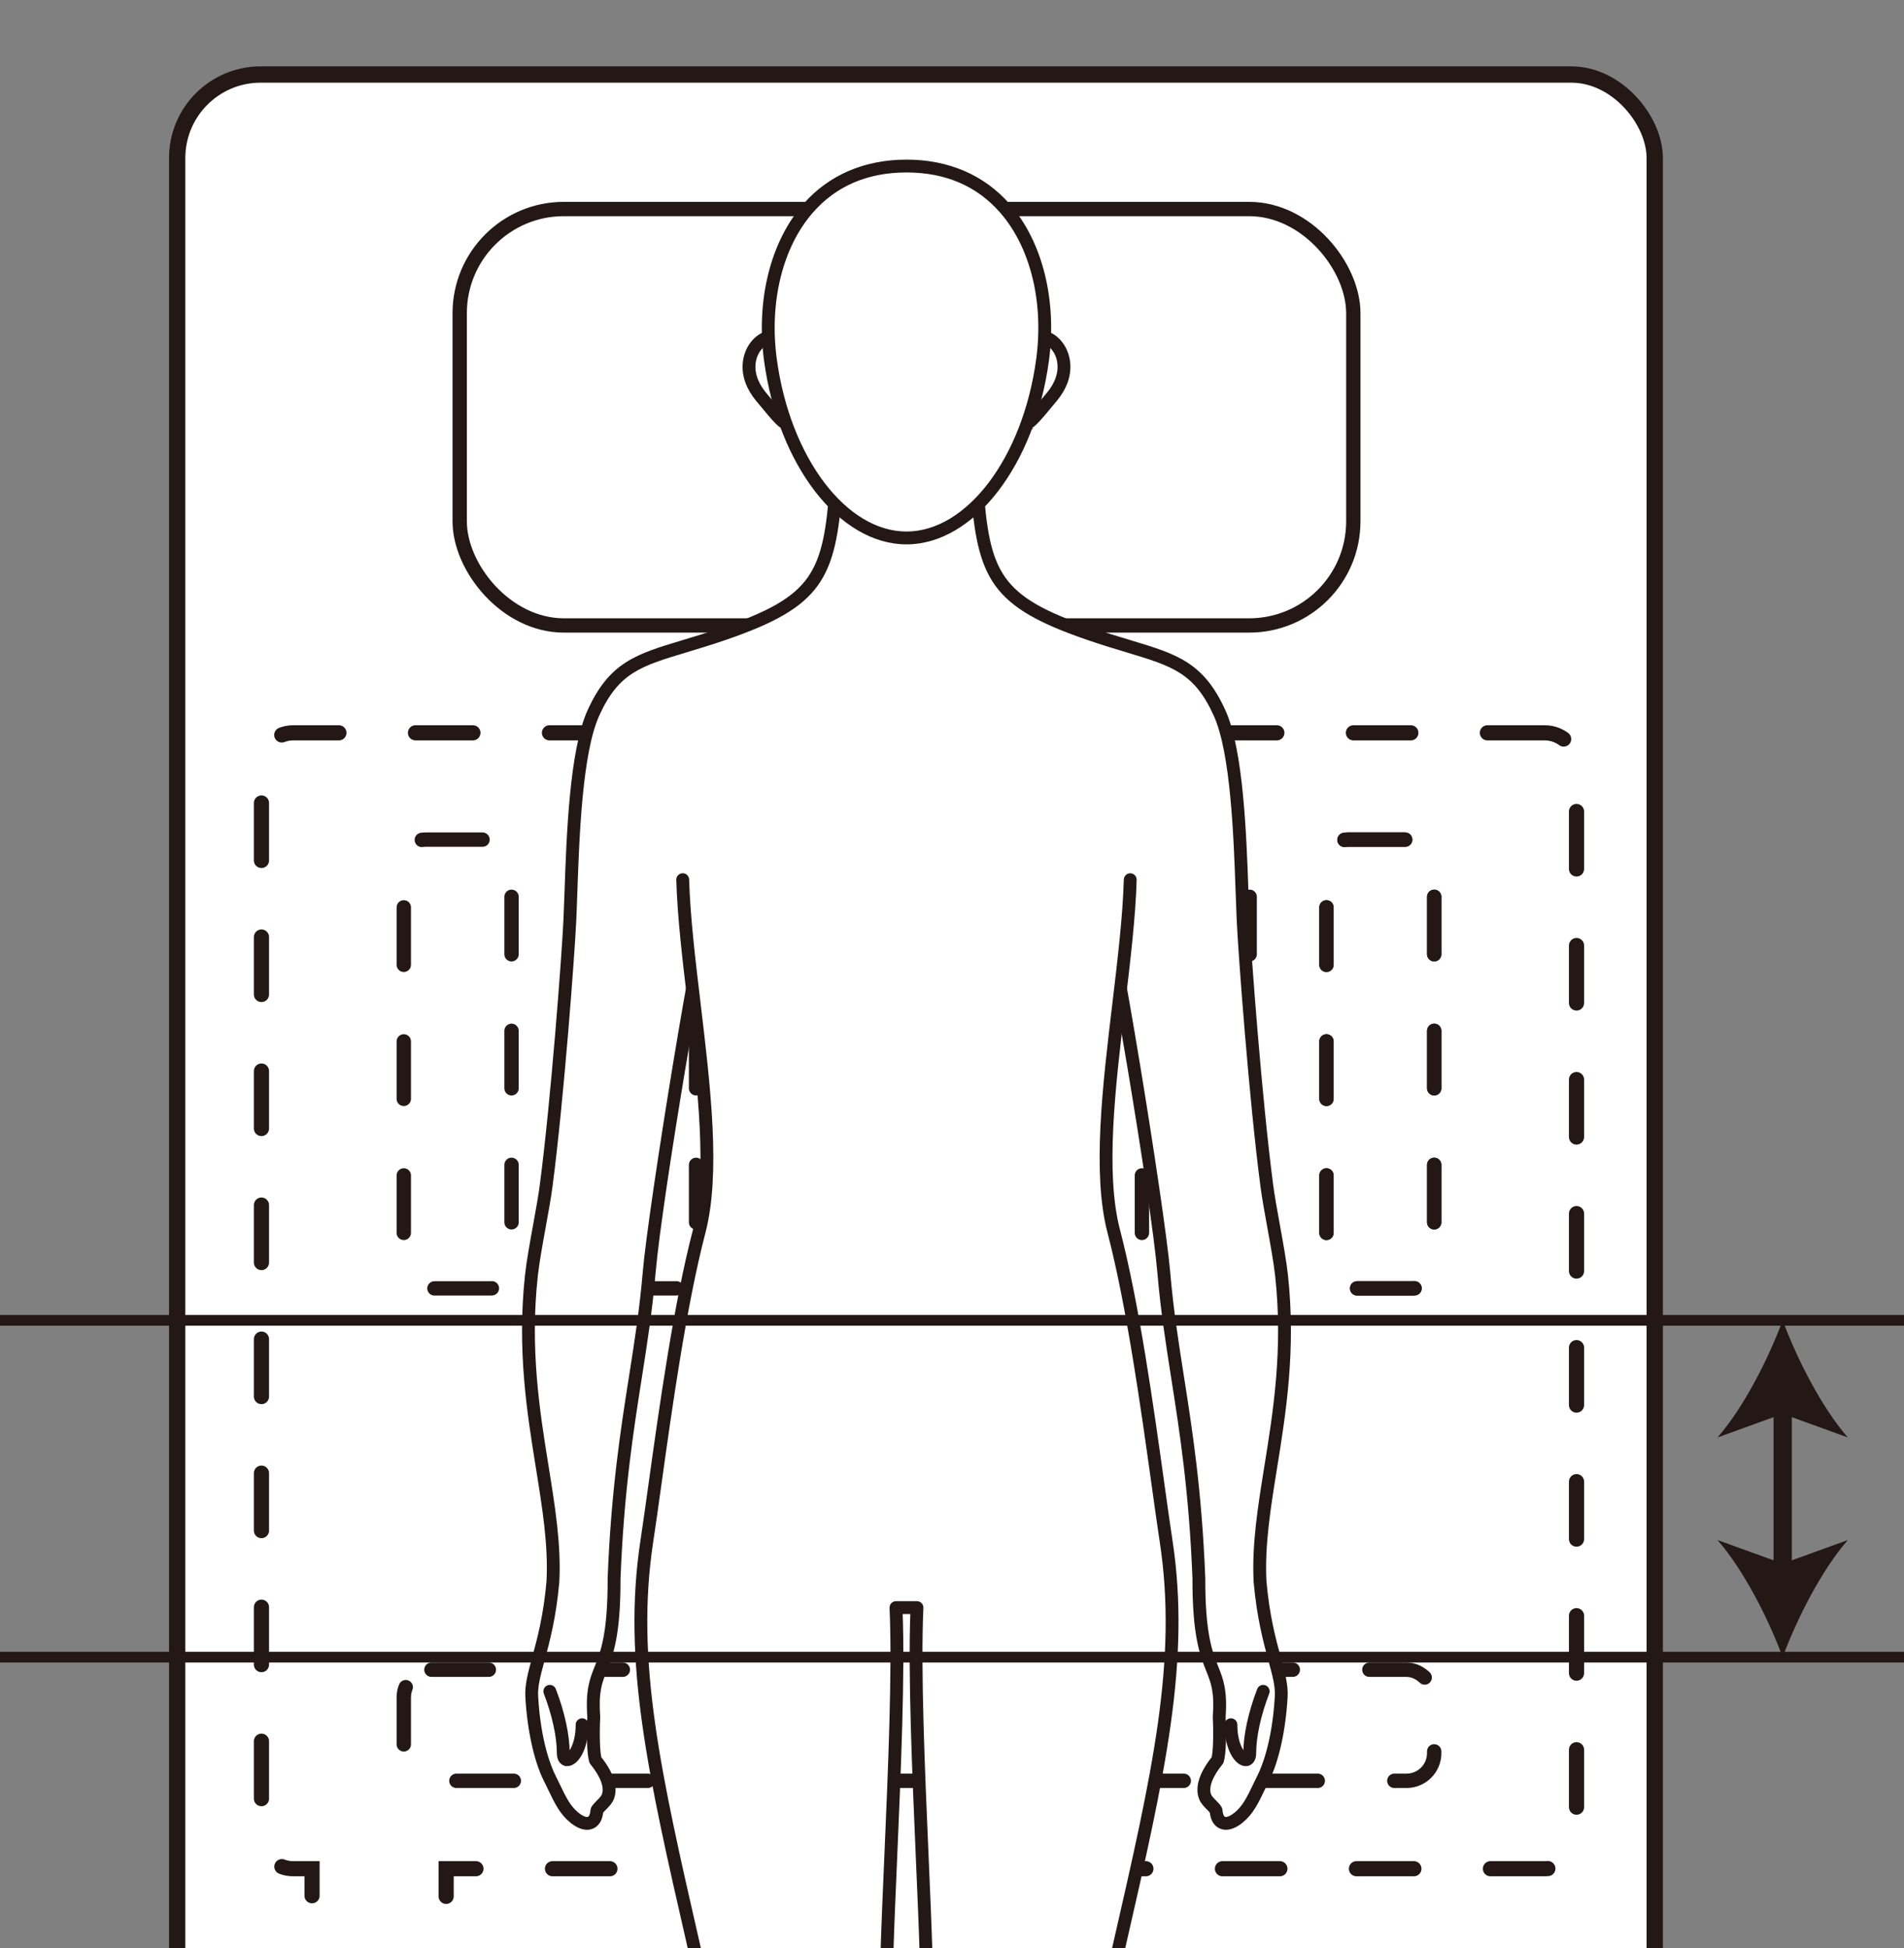 <?xml version="1.0" encoding="UTF-8"?><svg id="_レイヤー_2" xmlns="http://www.w3.org/2000/svg" width="173.73" height="177.705" xmlns:xlink="http://www.w3.org/1999/xlink" viewBox="0 0 173.73 177.705"><rect x="0" y="0" width="173.73" height="177.705" fill="#808080" stroke="none"/><defs><style>.cls-1,.cls-2,.cls-3,.cls-4{fill:none;}.cls-5{fill:#231815;}.cls-6,.cls-7,.cls-8,.cls-9,.cls-10{fill:#fff;}.cls-11{fill:#231815;}.cls-11,.cls-2,.cls-3,.cls-4,.cls-7,.cls-8,.cls-9,.cls-10{stroke:#231815;stroke-miterlimit:10;}.cls-11,.cls-10{stroke-width:.496px;}.cls-2{stroke-width:1.382px;}.cls-2,.cls-3{stroke-dasharray:5.24 6.986;stroke-linecap:round;}.cls-3{stroke-width:1.31px;}.cls-4{stroke-width:1.666px;}.cls-7{stroke-width:1.487px;}.cls-8{stroke-width:1.306px;}.cls-9{stroke-width:.978px;}.cls-12{clip-path:url(#clippath);}</style><clipPath id="clippath"><rect class="cls-1" x="9.131" width="148.088" height="177.705"/></clipPath></defs><g id="_レイヤー_1-2"><g class="cls-12"><rect class="cls-7" x="16.166" y="6.798" width="134.821" height="276.911" rx="7.616" ry="7.616"/><rect class="cls-8" x="41.945" y="19.067" width="81.538" height="37.986" rx="9.502" ry="9.502"/><path class="cls-2" d="M140.958,66.846H26.749c-1.597,0-2.892,1.295-2.892,2.892v97.83c0,1.597,1.295,2.892,2.892,2.892h1.723v53.235c0,1.597,1.295,2.892,2.892,2.892h6.451c1.597,0,2.892-1.295,2.892-2.892v-53.235h100.25c1.597,0,2.892-1.295,2.892-2.892v-97.83c0-1.597-1.295-2.892-2.892-2.892Z"/><rect class="cls-3" x="121.032" y="76.589" width="9.831" height="40.935" rx="1.943" ry="1.943"/><rect class="cls-3" x="121.032" y="76.589" width="9.831" height="40.935" rx="1.943" ry="1.943"/><rect class="cls-3" x="104.194" y="76.589" width="9.831" height="40.935" rx="1.943" ry="1.943"/><rect class="cls-3" x="87.357" y="76.589" width="9.831" height="40.935" rx="1.943" ry="1.943"/><rect class="cls-3" x="70.519" y="76.589" width="9.831" height="40.935" rx="1.943" ry="1.943"/><rect class="cls-3" x="53.682" y="76.589" width="9.831" height="40.935" rx="1.943" ry="1.943"/><rect class="cls-3" x="36.844" y="76.589" width="9.831" height="40.935" rx="1.943" ry="1.943"/><rect class="cls-3" x="36.844" y="152.306" width="94.019" height="10.134" rx="2.521" ry="2.521"/><path class="cls-10" d="M116.934,116.332c-.245-2.246-1.051-5.942-1.342-8.169-1.025-7.818-2.005-20.89-2.159-24.151-.232-4.873-.253-14.774-2.147-18.963-2.362-5.228-5.277-4.949-11.969-7.258-8.49-2.928-9.594-5.271-10.194-13.612h-12.821c-.601,8.34-1.704,10.685-10.194,13.612-6.692,2.309-9.607,2.029-11.97,7.257-1.893,4.189-1.915,14.091-2.146,18.964-.155,3.261-1.135,16.332-2.159,24.151-.291,2.226-1.097,5.923-1.342,8.169-1.279,11.729,2.373,20.05,1.961,27.934-.513,5.843-2.056,8.275-1.932,10.487.197,3.49.94,6.063,1.622,7.418.811,1.613,1.216,2.773,2.268,3.629,1.054.858,1.96.679,2.057-.662.227-.396.819-.76,1.007-1.267.324-.874-.115-2.047-1.143-3.313-.198-.641-.223-2.388-.153-3.953-.381-5.281,1.88-3.265,1.855-12.656.512-12.999,2.455-19.167,3.197-27.835.619-7.242,5.113-33.456,5.574-33.829.878-.71,34.939-.71,35.817,0,.46.373,4.954,26.587,5.574,33.829.741,8.668,2.684,14.836,3.196,27.835-.024,9.391,2.237,7.375,1.856,12.656.07,1.564.045,3.311-.153,3.953-1.028,1.265-1.467,2.438-1.143,3.313.188.507.781.871,1.007,1.267.097,1.341,1.003,1.52,2.057.662,1.052-.855,1.457-2.016,2.268-3.629.681-1.355,1.425-3.928,1.622-7.418.124-2.212-1.419-4.644-1.932-10.487-.412-7.883,3.24-16.205,1.961-27.934Z"/><path class="cls-11" d="M111.855,166.661h0c-.258,0-1.096-.104-1.226-1.413-.079-.114-.203-.238-.334-.369-.246-.248-.526-.529-.661-.891-.356-.962.042-2.202,1.154-3.589.149-.576.198-2.072.121-3.779-.001-.013,0-.026.001-.04.165-2.289-.178-3.149-.613-4.238-.56-1.402-1.257-3.147-1.244-8.395-.312-7.907-1.175-13.401-1.936-18.249-.499-3.174-.97-6.172-1.259-9.556-.602-7.035-4.849-31.755-5.485-33.594-1.001-.263-8.458-.458-17.661-.458-9.203,0-16.659.195-17.661.458-.636,1.84-4.883,26.56-5.484,33.594-.289,3.384-.76,6.382-1.259,9.555-.761,4.848-1.625,10.343-1.937,18.264.014,5.234-.683,6.979-1.243,8.381-.435,1.089-.778,1.949-.613,4.238.001.013.001.026.001.04-.077,1.707-.028,3.203.122,3.779,1.111,1.387,1.51,2.627,1.153,3.589-.135.363-.414.643-.661.892-.13.131-.254.255-.333.369-.13,1.309-.968,1.413-1.226,1.413-.417,0-.892-.207-1.374-.6-.908-.739-1.359-1.677-1.93-2.865-.132-.276-.272-.567-.427-.874-.869-1.727-1.489-4.55-1.658-7.551-.059-1.052.238-2.145.613-3.528.464-1.707,1.041-3.83,1.32-7.008.171-3.275-.383-6.707-.968-10.341-.814-5.048-1.736-10.769-.992-17.6.135-1.238.438-2.907.731-4.521.247-1.363.481-2.651.612-3.655,1.041-7.946,2.01-21.036,2.157-24.123.036-.764.067-1.651.101-2.62.18-5.127.451-12.874,2.074-16.466,1.945-4.303,4.284-5.006,8.532-6.284,1.068-.321,2.278-.685,3.635-1.153,8.386-2.89,9.376-5.104,9.967-13.317.013-.177.16-.314.337-.314h12.821c.177,0,.324.137.337.314.591,8.211,1.581,10.425,9.967,13.317,1.357.468,2.568.832,3.635,1.153,4.248,1.278,6.587,1.982,8.532,6.284,1.623,3.592,1.894,11.34,2.074,16.466.034.969.065,1.856.101,2.62.146,3.085,1.115,16.172,2.157,24.123.131,1.003.365,2.291.612,3.655.293,1.614.596,3.284.731,4.521.745,6.831-.178,12.552-.991,17.6-.586,3.634-1.139,7.066-.968,10.353.278,3.166.855,5.289,1.319,6.996.376,1.383.672,2.475.613,3.527-.169,3.001-.789,5.824-1.658,7.551-.154.308-.294.599-.427.874-.571,1.188-1.021,2.126-1.929,2.865-.482.392-.958.6-1.374.6ZM111.586,156.61c.066,1.483.056,3.319-.169,4.048-.013.041-.033.08-.061.114-.971,1.196-1.358,2.255-1.088,2.982.084.225.299.441.507.649.177.178.36.361.477.567.025.044.04.093.044.143.029.398.149.872.559.872.256,0,.593-.159.948-.448.791-.643,1.192-1.478,1.747-2.634.134-.279.276-.574.432-.885.311-.618,1.344-2.968,1.587-7.285.053-.942-.217-1.936-.591-3.312-.446-1.641-1.056-3.889-1.341-7.126-.176-3.371.383-6.838.975-10.508.807-5.006,1.722-10.679.987-17.419-.133-1.214-.433-2.871-.724-4.474-.249-1.372-.484-2.668-.617-3.688-1.044-7.969-2.015-21.086-2.162-24.179-.036-.766-.067-1.656-.102-2.628-.178-5.074-.446-12.741-2.015-16.212-1.818-4.022-3.921-4.655-8.111-5.916-1.073-.323-2.29-.689-3.66-1.162-8.602-2.966-9.785-5.41-10.398-13.593h-12.193c-.613,8.185-1.796,10.629-10.398,13.594-1.37.473-2.587.839-3.661,1.162-4.19,1.26-6.293,1.892-8.111,5.915-1.568,3.471-1.837,11.138-2.015,16.212-.034.972-.065,1.863-.102,2.629-.147,3.094-1.118,16.214-2.162,24.179-.133,1.02-.369,2.316-.618,3.688-.291,1.603-.591,3.26-.724,4.474-.735,6.74.18,12.413.987,17.419.592,3.67,1.151,7.137.975,10.496-.285,3.25-.896,5.497-1.341,7.138-.374,1.376-.644,2.37-.591,3.312.243,4.317,1.276,6.668,1.587,7.285.157.312.298.606.432.885.555,1.155.956,1.99,1.747,2.634.355.289.692.448.948.448.41,0,.53-.474.559-.872.004-.05.019-.1.044-.144.118-.206.3-.389.477-.567.208-.209.423-.425.507-.65.27-.727-.117-1.786-1.088-2.982-.027-.034-.048-.072-.061-.114-.225-.729-.234-2.565-.169-4.048-.173-2.43.213-3.397.661-4.517.539-1.348,1.209-3.026,1.195-8.143.314-7.976,1.18-13.491,1.945-18.357.497-3.161.966-6.147,1.253-9.508.511-5.983,4.981-33.483,5.698-34.063.678-.549,12.898-.608,18.121-.608s17.443.059,18.121.608c.716.58,5.186,28.079,5.698,34.063.287,3.361.756,6.347,1.253,9.509.764,4.866,1.63,10.381,1.944,18.342-.013,5.131.657,6.809,1.195,8.157.447,1.12.834,2.087.661,4.517Z"/><path class="cls-11" d="M51.758,160.855c-.224,0-.423-.113-.547-.31-.102-.162-.154-.379-.154-.644,0-1.513-.439-3.519-1.204-5.501-.067-.174.019-.37.194-.437.173-.068.37.019.437.193.794,2.057,1.249,4.151,1.249,5.745,0,.228.055.291.055.292.179-.014.987-.901.987-2.869,0-.187.151-.338.338-.338.187,0,.338.151.338.338,0,2.113-.876,3.532-1.693,3.532Z"/><path class="cls-11" d="M113.669,160.855c-.818,0-1.693-1.419-1.693-3.532,0-.187.151-.338.338-.338.187,0,.338.151.338.338,0,1.942.788,2.832,1.009,2.856-.005-.013.033-.088.033-.278,0-1.593.456-3.687,1.25-5.745.067-.174.264-.26.437-.193.174.067.261.263.194.437-.766,1.983-1.204,3.988-1.204,5.501,0,.265-.051.482-.153.644-.124.197-.323.31-.547.31Z"/><path class="cls-10" d="M71.313,31.213c-1.256-1.711-4.727,1.502-1.877,4.97,2.849,3.468,2.05,2.246,2.701,1.821l-.824-6.791Z"/><path class="cls-11" d="M71.664,38.9h-0c-.351-0-.623-.231-2.489-2.503-1.683-2.049-1.149-3.784-.841-4.435.442-.934,1.276-1.562,2.077-1.562.468,0,.886.217,1.175.612.034.047.056.102.063.159l.824,6.791c.016.128-.043.253-.151.324-.077.051-.119.134-.168.231-.068.134-.194.383-.49.383ZM70.411,31.076c-.536,0-1.139.483-1.466,1.175-.253.535-.685,1.967.753,3.718.544.662,1.498,1.824,1.891,2.17.045-.084.104-.182.192-.274l-.791-6.517c-.156-.18-.35-.271-.579-.271Z"/><path class="cls-10" d="M94.114,31.213c1.256-1.711,4.726,1.502,1.877,4.97-2.848,3.468-2.05,2.247-2.701,1.821l.824-6.791Z"/><path class="cls-11" d="M93.763,38.9c-.296,0-.422-.249-.49-.383-.049-.097-.091-.18-.169-.231-.108-.07-.166-.196-.151-.324l.824-6.791c.007-.058.029-.112.063-.159.29-.395.707-.612,1.175-.612.801,0,1.636.627,2.077,1.561.308.651.842,2.386-.842,4.435-1.866,2.272-2.138,2.503-2.488,2.503ZM93.647,37.865c.088.092.147.19.192.274.393-.347,1.347-1.509,1.891-2.171,1.438-1.75,1.006-3.183.753-3.717-.327-.691-.93-1.174-1.466-1.174-.229,0-.423.091-.579.271l-.791,6.517Z"/><path class="cls-10" d="M82.713,49.07c5.742,0,11.146-6.901,12.412-16.215,1.125-8.273-2.502-17.709-12.412-17.709-9.91,0-13.537,9.436-12.412,17.709,1.267,9.314,6.67,16.215,12.412,16.215Z"/><path class="cls-11" d="M82.713,49.408c-5.987,0-11.467-7.096-12.747-16.507-.744-5.47.566-10.746,3.505-14.111,2.275-2.605,5.47-3.982,9.242-3.982,3.772,0,6.968,1.377,9.242,3.982,2.938,3.365,4.249,8.64,3.505,14.111-1.28,9.411-6.76,16.507-12.747,16.507ZM82.713,15.484c-3.622,0-6.56,1.262-8.733,3.751-2.812,3.22-4.062,8.295-3.344,13.575,1.235,9.077,6.427,15.922,12.077,15.922,5.651,0,10.843-6.845,12.078-15.922.718-5.28-.532-10.355-3.344-13.575-2.173-2.489-5.112-3.751-8.733-3.751Z"/><path class="cls-6" d="M101.353,180.862c4.045-17.761,6.839-28.578,5.049-40.302-.975-6.4-2.531-19.666-4.772-28.237-2.127-8.134,1.215-22.314,1.501-32.081h-40.838c.287,9.766,3.629,23.947,1.501,32.081-2.24,8.571-3.796,21.837-4.772,28.237-1.789,11.724,1.004,22.541,5.05,40.302,1.27,5.574,2.39,10.518,2.674,15.549.56,9.923-1.223,15.162-.135,24.144,1.09,9.001,6.384,26.615,5.938,34.472-.597,4.02-.045,4.015-.353,5.514-.548,2.672-1.346,2.92-2.622,5.257-.741,1.357-1.585,2.696-1.799,2.99-.469.643-1.079,1.727-1.056,2.5.019.62.799.835,1.436.413-.247,1.262,1.097,1.956,1.728,1.224.107,1.264,1.861,1.285,2.132.822-.027.801,1.765,1.745,2.759.313.494.611,1.179,1.328,2.884,1.301,1.602-.026,2.174-.951,2.457-1.78.599-1.758.178-1.466.985-3.027,1.178-2.278.342-4.038.55-5.302.125-.759-.975-4.615-.823-6.064.2-1.911.064-2.351-.133-5.258-.221-3.254-.575-14.472,1.004-33.256.48-5.714-1.381-10.381.09-23.609.235-4.588-.386-6.886-.868-13.61-.354-4.941,1.299-26.593.835-36.815h1.917c-.465,10.222,1.189,31.874.835,36.815-.482,6.724-1.103,9.022-.868,13.61,1.471,13.229-.39,17.895.09,23.609,1.58,18.784,1.226,30.002,1.004,33.256-.197,2.907-.333,3.347-.133,5.258.151,1.448-.948,5.304-.823,6.064.208,1.264-.628,3.025.55,5.302.807,1.561.386,1.268.985,3.027.282.829.854,1.754,2.457,1.78,1.705.027,2.39-.69,2.884-1.301.995,1.432,2.786.488,2.759-.313.271.462,2.025.442,2.132-.822.63.732,1.975.038,1.728-1.224.638.421,1.416.207,1.436-.413.024-.773-.586-1.856-1.056-2.5-.214-.294-1.058-1.633-1.799-2.99-1.276-2.337-2.074-2.585-2.622-5.257-.308-1.499.244-1.494-.353-5.514-.446-7.856,4.848-25.47,5.938-34.472,1.088-8.982-.695-14.221-.135-24.144.283-5.031,1.404-9.974,2.674-15.549Z"/><path class="cls-11" d="M87.861,275.699c-.032,0-.065-0-.098-.001-1.412-.023-2.318-.68-2.771-2.009-.258-.757-.333-1.147-.393-1.46-.078-.408-.126-.655-.573-1.52-.839-1.623-.712-2.993-.61-4.093.047-.505.087-.94.026-1.31-.062-.378.082-1.145.341-2.469.249-1.273.559-2.857.48-3.615-.158-1.511-.108-2.148.012-3.687.035-.448.076-.976.121-1.629.082-1.203.749-12.357-1.004-33.205-.184-2.187-.028-4.234.152-6.604.298-3.921.67-8.8-.242-16.997-.155-3.017.057-5.077.35-7.928.163-1.584.347-3.379.517-5.744.155-2.164-.079-7.589-.351-13.87-.342-7.906-.728-16.844-.499-22.583h-1.211c.229,5.739-.158,14.677-.499,22.583-.272,6.281-.506,11.706-.351,13.87.169,2.365.354,4.16.517,5.744.293,2.851.505,4.911.352,7.908-.913,8.217-.541,13.096-.243,17.017.18,2.37.336,4.417.152,6.604-1.753,20.848-1.086,32.002-1.004,33.205.044.653.086,1.181.121,1.629.12,1.539.17,2.176.012,3.687-.079.757.231,2.342.48,3.615.259,1.324.403,2.091.341,2.469-.061.37-.02.805.026,1.31.102,1.101.229,2.47-.61,4.093-.447.865-.495,1.112-.573,1.52-.06.314-.135.703-.393,1.46-.453,1.329-1.359,1.986-2.771,2.009-1.498.016-2.301-.491-2.886-1.118-.609.604-1.385.646-1.957.455-.446-.148-.806-.434-.997-.762-.311.105-.699.11-1.027.035-.526-.119-.916-.418-1.113-.834-.318.13-.688.117-1.038-.053-.407-.198-.772-.625-.846-1.205-.315.072-.636.046-.897-.09-.32-.166-.51-.468-.522-.829-.033-1.072.928-2.445,1.12-2.709.195-.268,1.035-1.597,1.776-2.953.431-.789.806-1.341,1.137-1.828.637-.937,1.098-1.615,1.451-3.334.117-.572.101-.893.077-1.379-.036-.721-.085-1.709.272-4.117.266-4.707-1.558-12.958-3.321-20.937-1.126-5.095-2.19-9.908-2.618-13.444-.592-4.884-.34-8.668-.073-12.673.228-3.417.463-6.951.206-11.492-.284-5.038-1.441-10.117-2.666-15.493-.267-1.173-.529-2.316-.784-3.431-3.583-15.647-5.951-25.983-4.27-36.997.214-1.404.452-3.11.727-5.085.97-6.955,2.298-16.479,4.051-23.187,1.372-5.246.44-13.059-.462-20.615-.489-4.094-.95-7.962-1.05-11.37-.005-.187.141-.342.328-.348.183-.011.342.141.348.328.099,3.378.559,7.231,1.046,11.31.909,7.619,1.849,15.496.445,20.866-1.743,6.669-3.068,16.171-4.036,23.109-.276,1.978-.514,3.685-.729,5.093-1.662,10.886.694,21.173,4.26,36.744.255,1.115.517,2.259.785,3.433,1.231,5.405,2.394,10.51,2.681,15.605.259,4.582.022,8.137-.207,11.575-.264,3.973-.514,7.726.07,12.547.424,3.503,1.484,8.301,2.607,13.379,1.773,8.024,3.607,16.321,3.333,21.152-.351,2.372-.303,3.322-.269,4.015.025.499.044.893-.09,1.549-.38,1.852-.898,2.614-1.554,3.579-.322.474-.688,1.012-1.103,1.772-.74,1.355-1.592,2.71-1.823,3.027-.507.695-1.01,1.673-.991,2.291.004.115.055.197.157.249.165.085.462.085.755-.108.114-.075.261-.075.374.001.113.076.17.212.144.346-.109.558.177.913.455,1.049.201.097.487.12.685-.11.089-.103.231-.144.36-.101.13.042.221.157.233.293.038.452.361.644.626.727.416.129.815.028.88-.051.078-.133.235-.194.384-.152.149.043.248.183.242.338-.007.196.265.498.681.636.268.088.947.215,1.463-.527.061-.087.159-.141.265-.145.103-.011.208.042.275.125.491.608,1.097,1.215,2.616,1.175,1.438-.023,1.9-.841,2.142-1.551.243-.712.312-1.077.369-1.369.084-.436.144-.751.637-1.704.748-1.447.636-2.654.537-3.72-.049-.528-.095-1.027-.02-1.482.046-.276-.158-1.314-.337-2.229-.271-1.386-.579-2.957-.489-3.815.151-1.45.107-2.026-.013-3.564-.035-.45-.077-.98-.121-1.636-.082-1.208-.753-12.409,1.005-33.307.179-2.133.025-4.154-.153-6.496-.3-3.949-.674-8.863.244-17.122.149-2.925-.061-4.963-.351-7.784-.164-1.589-.349-3.39-.519-5.765-.158-2.202.077-7.645.35-13.947.348-8.056.743-17.186.484-22.876-.004-.092.03-.182.093-.249.064-.067.152-.105.244-.105h1.917c.092,0,.18.038.244.105.064.067.097.156.093.249-.259,5.69.136,14.82.484,22.876.273,6.302.508,11.745.35,13.947-.17,2.375-.355,4.176-.519,5.765-.29,2.821-.499,4.859-.349,7.804.917,8.239.543,13.154.242,17.102-.178,2.341-.332,4.363-.153,6.496,1.757,20.898,1.087,32.099,1.005,33.308-.044.655-.086,1.186-.121,1.636-.12,1.538-.165,2.114-.013,3.564.09.858-.218,2.429-.489,3.815-.179.916-.382,1.953-.337,2.229.075.455.029.954-.02,1.482-.099,1.065-.211,2.273.537,3.72.493.952.553,1.267.637,1.703.056.293.126.657.369,1.369.242.71.704,1.527,2.142,1.551.03.001.059.001.088.001,1.454,0,2.046-.58,2.528-1.176.067-.083.169-.136.275-.125.106.004.205.057.265.145.516.743,1.195.616,1.463.527.416-.138.688-.441.681-.636-.005-.155.095-.293.244-.336.149-.043.307.02.386.154.062.075.462.176.878.047.264-.082.588-.275.626-.727.012-.136.103-.251.233-.293.129-.043.271-.002.36.101.198.23.484.208.685.11.278-.135.564-.491.455-1.049-.026-.134.031-.27.144-.346.113-.076.261-.076.374-.001.292.193.59.193.755.108.102-.053.153-.135.157-.25.018-.617-.484-1.595-.991-2.29-.23-.317-1.083-1.672-1.823-3.027-.415-.761-.781-1.298-1.103-1.772-.656-.965-1.174-1.727-1.554-3.579-.135-.656-.115-1.05-.09-1.549.034-.693.082-1.642-.266-3.984-.277-4.861,1.557-13.158,3.33-21.182,1.122-5.079,2.183-9.876,2.607-13.379.584-4.822.335-8.574.07-12.547-.229-3.438-.466-6.993-.207-11.575.287-5.095,1.45-10.2,2.681-15.605.267-1.174.529-2.317.785-3.433,3.566-15.571,5.922-25.858,4.26-36.743-.214-1.408-.453-3.116-.729-5.094-.968-6.938-2.293-16.44-4.036-23.109-1.405-5.369-.465-13.245.444-20.863.487-4.08.947-7.934,1.046-11.313.006-.186.168-.338.347-.328.187.005.333.161.328.348-.1,3.409-.562,7.278-1.05,11.373-.901,7.555-1.833,15.367-.462,20.612,1.753,6.707,3.081,16.232,4.051,23.187.276,1.975.513,3.681.728,5.085,1.681,11.013-.686,21.35-4.27,36.997-.255,1.115-.517,2.258-.784,3.431-1.225,5.376-2.382,10.455-2.666,15.493-.256,4.541-.021,8.075.207,11.492.266,4.006.518,7.789-.074,12.673-.428,3.536-1.492,8.349-2.618,13.444-1.763,7.979-3.587,16.23-3.318,20.968.354,2.378.305,3.365.269,4.087-.024.486-.04.807.077,1.379.353,1.72.813,2.397,1.451,3.334.331.487.706,1.039,1.137,1.828.741,1.356,1.581,2.685,1.776,2.953.193.264,1.153,1.637,1.12,2.708-.011.361-.202.663-.522.829-.262.135-.582.162-.897.09-.074.58-.439,1.008-.846,1.205-.35.17-.72.183-1.038.053-.197.416-.587.715-1.113.834-.328.074-.716.07-1.027-.035-.19.328-.551.614-.997.762-.572.191-1.348.149-1.957-.455-.572.613-1.355,1.119-2.788,1.119Z"/></g><line class="cls-9" y1="120.438" x2="173.73" y2="120.438"/><line class="cls-9" y1="151.161" x2="173.73" y2="151.161"/><line class="cls-4" x1="162.66" y1="127.979" x2="162.66" y2="143.619"/><path class="cls-5" d="M162.66,120.438c-1.317,3.549-3.563,7.952-5.943,10.681l5.943-2.15,5.942,2.15c-2.38-2.729-4.626-7.132-5.942-10.681Z"/><path class="cls-5" d="M162.66,151.161c-1.317-3.549-3.563-7.952-5.943-10.681l5.943,2.15,5.942-2.15c-2.38,2.729-4.626,7.132-5.942,10.681Z"/></g></svg>